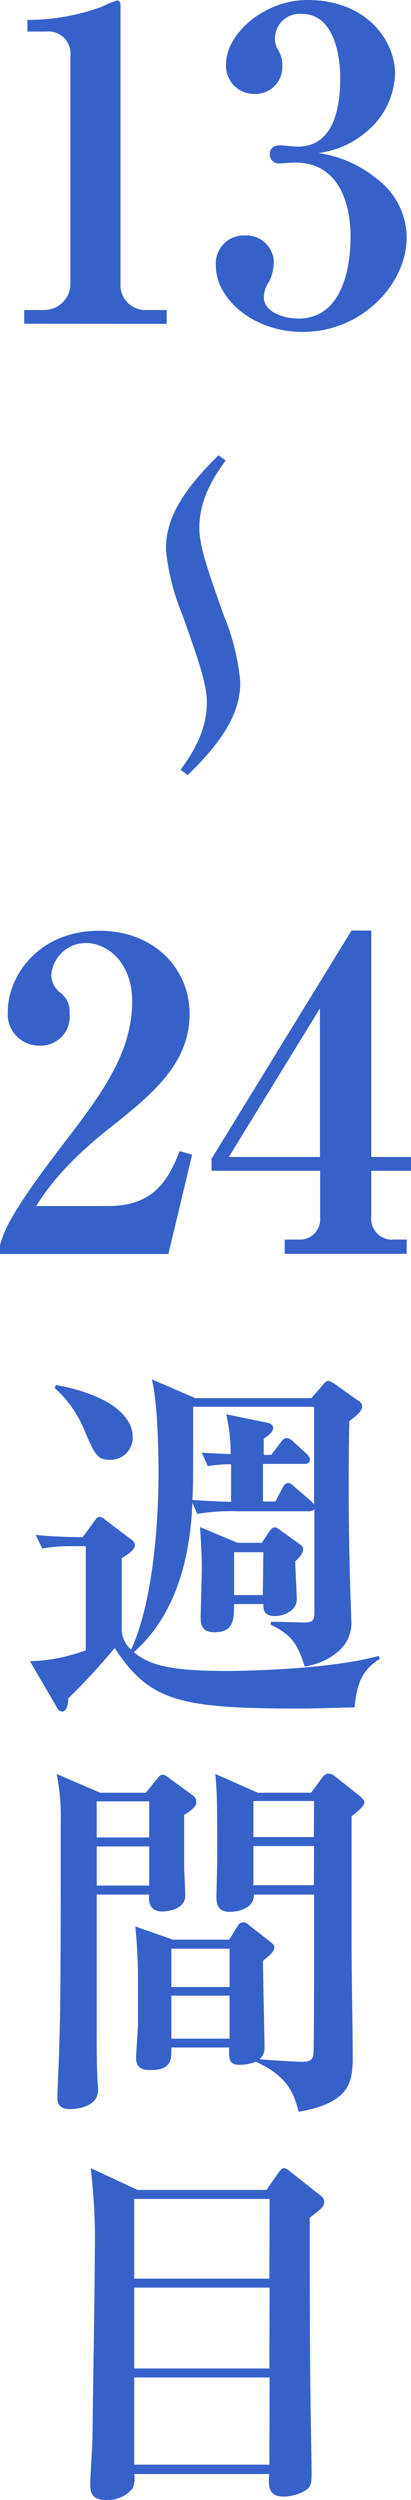 <svg xmlns="http://www.w3.org/2000/svg" viewBox="0 0 43.79 266.1"><defs><style>.cls-1{fill:#3661c9;}</style></defs><g id="レイヤー_2" data-name="レイヤー 2"><g id="contents"><path class="cls-1" d="M2.58,34.46V33H4.65A2.8,2.8,0,0,0,7.5,30.18V5.93A2.35,2.35,0,0,0,4.92,3.36h-2V2.12a23,23,0,0,0,8-1.43A9.82,9.82,0,0,1,12.47.05c.27,0,.37.23.37.55V30.18A2.65,2.65,0,0,0,15.64,33h2.12v1.47Z"/><path class="cls-1" d="M32.25,35.33c-5.39,0-9.25-3.63-9.25-7a3,3,0,0,1,3.17-3.27,2.92,2.92,0,0,1,3,2.72A4.76,4.76,0,0,1,28.66,30a2.88,2.88,0,0,0-.55,1.66c0,1.51,2.07,2.25,3.68,2.25,5.33,0,5.56-7,5.56-8.74,0-2.67-.78-7.87-5.93-7.87-.23,0-1.34.09-1.61.09a.94.94,0,0,1-1.06-1c0-.6.42-.92,1.1-.92.28,0,1.57.14,1.85.14,3.81,0,4.55-4,4.55-7.32,0-1.89-.46-6.81-4.09-6.81A2.63,2.63,0,0,0,29.3,4.19a2,2,0,0,0,.32,1.1A3.05,3.05,0,0,1,30.08,7a2.87,2.87,0,0,1-3,3,3,3,0,0,1-3-3.18C24.1,3.54,28.2,0,32.75,0c6.35,0,9.34,4.37,9.34,7.82a8.3,8.3,0,0,1-3.17,6.3,9.61,9.61,0,0,1-5,2.17A12.59,12.59,0,0,1,40.11,19a7.87,7.87,0,0,1,3.22,6.3C43.33,30.09,38.69,35.33,32.25,35.33Z"/><path class="cls-1" d="M0,132.54c.41-1.43,1-3.31,6.81-10.86,3.82-5,7.27-9.48,7.27-15.09,0-4.14-2.62-6.21-4.92-6.21a3.68,3.68,0,0,0-3.69,3.36,2.41,2.41,0,0,0,1.06,2,2.48,2.48,0,0,1,.88,2.11,3.09,3.09,0,0,1-3.22,3.45,3.35,3.35,0,0,1-3.36-3.63c0-3.73,3.22-8.6,9.75-8.6,5.89,0,9.62,4.09,9.62,8.83,0,5.06-3.59,8.23-7.73,11.55-2.35,1.84-6.12,4.87-8.61,8.92h7.69c4.87,0,6.39-2.81,7.59-5.84l1.33.37-2.53,10.58H0Z"/><path class="cls-1" d="M39.56,124.62v4.84A2.22,2.22,0,0,0,42,131.94h1.33v1.52h-13v-1.52h1.57a2.14,2.14,0,0,0,2.21-2.25v-5.07H22.54v-1.28L37.45,99.05h2.11v24.1h4.23v1.47Zm-5.47-17.29-9.71,15.82h9.71Z"/><path class="cls-1" d="M37.78,181.74c-1.28,0-3.32.12-6,.12-12.76,0-15.88-.84-19.56-6.44a69.34,69.34,0,0,1-4.95,5.36c0,1-.32,1.4-.65,1.4a.58.58,0,0,1-.51-.36l-2.92-5a18.44,18.44,0,0,0,5.95-1.16V164.58H8a19.07,19.07,0,0,0-3.51.24l-.68-1.44c1.52.16,3.67.24,5,.24l1.28-1.76c.12-.16.28-.4.52-.4a.94.94,0,0,1,.56.28l2.8,2.12a.79.79,0,0,1,.4.56c0,.56-.6.92-1.4,1.44,0,1.44,0,6,0,7.36a2.91,2.91,0,0,0,1,2.36c2.28-4.92,2.92-13.24,2.92-18.76,0-2.68-.12-7.76-.72-10l4.64,2H33.18l1.24-1.44c.12-.16.36-.4.56-.4a2.42,2.42,0,0,1,.72.36l2.48,1.76a.69.69,0,0,1,.4.64c0,.48-.68,1-1.36,1.52-.12,5.72-.08,11.44.08,17.16,0,.6.12,3.32.12,3.88a4,4,0,0,1-1.24,3.36,7.07,7.07,0,0,1-3.72,1.72c-.88-2.88-1.8-3.52-3.6-4.44v-.32c.6,0,3.24.08,3.56.08,1.08,0,1.08-.36,1.08-1.44v-10.6a.87.87,0,0,1-.56.2h-7.6a22.16,22.16,0,0,0-4.32.28l-.52-1.2c-.24,6-1.8,12-6.24,15.92,1.64,1.36,3.8,2,9.88,2,1.4,0,10.84-.12,16.2-1.6l.12.32C38.62,177.7,38,179.22,37.78,181.74ZM11.7,155.38c-1.32,0-1.56-.52-2.6-2.88a12.38,12.38,0,0,0-3.27-4.76l.12-.32c5.11.92,8.19,3,8.19,5.56A2.35,2.35,0,0,1,11.7,155.38Zm21.76-5.64H20.58c0,7.64,0,8.48-.08,9.92,1.4.08,2.44.16,4.12.2v-4a14.1,14.1,0,0,0-2.48.2l-.64-1.44c1.16.08,1.36.08,3.08.16a18.32,18.32,0,0,0-.48-4.24l4.48.92c.24.08.52.2.52.56s-.44.76-1,1.12v1.72h.8l1-1.32c.2-.24.36-.48.68-.48a1.41,1.41,0,0,1,.72.44l1.36,1.24c.08.08.36.36.36.6,0,.44-.36.48-.6.48h-4.4v4h1.32l.76-1.44c.08-.2.28-.52.6-.52s.48.24.72.44l1.68,1.44a4,4,0,0,1,.36.4Zm-2,16.48c0,.64.16,3.44.16,4,0,1.36-1.6,1.8-2.28,1.8-1.28,0-1.28-.72-1.28-1.28H24.94c0,1.56,0,3-2.08,3-1.16,0-1.48-.6-1.48-1.48s.12-4.6.12-5.44c0-1.28-.12-3.44-.2-4.28l4,1.68H27.9l.76-1.16c.16-.2.32-.48.6-.48s.44.2.8.44l1.84,1.32c.16.12.4.28.4.52C32.3,165.38,31.86,165.82,31.42,166.22Zm-3.4-1H24.94v4.56H28Z"/><path class="cls-1" d="M19.62,193.18c0,1.36,0,3.12,0,5.36,0,.52.12,2.76.12,3.2,0,1.68-2.32,1.72-2.44,1.72-1.6,0-1.44-1.4-1.4-1.8H10.3c0,1.76,0,10.64,0,12.92,0,3.48,0,4.92.08,6.68,0,.36.08.88.08,1.16,0,2-2.64,2.08-3,2.08-1.35,0-1.35-.88-1.35-1.24,0-.68.2-4.44.2-5.28.12-4.28.16-5.6.16-24.16a22.44,22.44,0,0,0-.44-5l4.63,2h4.88l1.2-1.48c.12-.16.32-.44.56-.44a1,1,0,0,1,.56.24l2.72,2a.71.71,0,0,1,.32.6C21,192.14,20.66,192.54,19.62,193.18Zm-3.72-1.44H10.3v3.84h5.6Zm0,4.8H10.3v4.16h5.6Zm21.56-3.2V207.5c0,1.76.12,9.56.12,11.12,0,2.76,0,5.16-5.76,6.16-.48-1.76-1-3.72-4.56-5.32a5.05,5.05,0,0,1-1.76.32c-1.16,0-1.12-.72-1.08-1.84H18.26c0,1.2.12,2.4-2.28,2.4-.84,0-1.48-.24-1.48-1.28,0-.6.2-3.16.2-3.68V211.5a59.69,59.69,0,0,0-.28-6.44l4,1.4h6l.8-1.28c.12-.2.28-.56.68-.56s.48.2.76.4l2.16,1.68c.12.12.4.28.4.56,0,.48-.44.84-1.2,1.44,0,1.44.16,7.88.16,9.16a1.57,1.57,0,0,1-.52,1.32c.64.08,3.8.28,4.56.28,1,0,1.08-.4,1.16-.72s.08-8.08.08-8.72,0-8.32,0-8.36h-6.4c0,1.84-2.44,1.84-2.64,1.84-1.28,0-1.36-1-1.36-1.56s.08-3.28.08-3.84c0-6.48,0-7-.2-9.28l4.52,2h5.68l1.16-1.56a.92.92,0,0,1,.72-.48,1,1,0,0,1,.6.24l2.68,2.12c.16.12.52.48.52.68C38.82,192.26,38.22,192.7,37.46,193.34Zm-13,14.08h-6.2v4.08h6.2Zm0,5h-6.2V217h6.2Zm9-20.72H27v3.84h6.44Zm0,4.8H27v4.16h6.44Z"/><path class="cls-1" d="M33,236.06c0,3.64,0,14.48.08,19,0,1.32.12,7,.12,8.12,0,1,0,1.52-.68,1.92a4.63,4.63,0,0,1-2.32.64c-1.68,0-1.6-1.24-1.52-2.4H14.3a2.91,2.91,0,0,1-.16,1.52,3.5,3.5,0,0,1-2.88,1.24c-1.64,0-1.64-1-1.64-1.76s.24-4.4.24-5.24c0-1.92.24-15.16.24-19.32a62.89,62.89,0,0,0-.44-9l5,2.32H28.38l1.24-1.76c.12-.16.36-.56.64-.56s.6.32.76.44l3.08,2.44a.84.84,0,0,1,.44.72C34.54,234.86,34.3,235.06,33,236.06Zm-4.28-2H14.3v8.48H28.7Zm0,9.44H14.3v8.6H28.7Zm0,9.56H14.3v9.28H28.7Z"/><path class="cls-1" d="M20,82.5l-.76-.56c.88-1.24,2.8-3.8,2.8-7.16,0-2-.92-4.56-2.6-9.32a24.08,24.08,0,0,1-1.76-7c0-3.08,1.52-6,5.6-10l.76.56c-.88,1.24-2.8,3.8-2.8,7.16,0,2,.92,4.56,2.6,9.32a24,24,0,0,1,1.76,7.08C25.62,75.58,24.1,78.54,20,82.5Z"/></g></g></svg>
